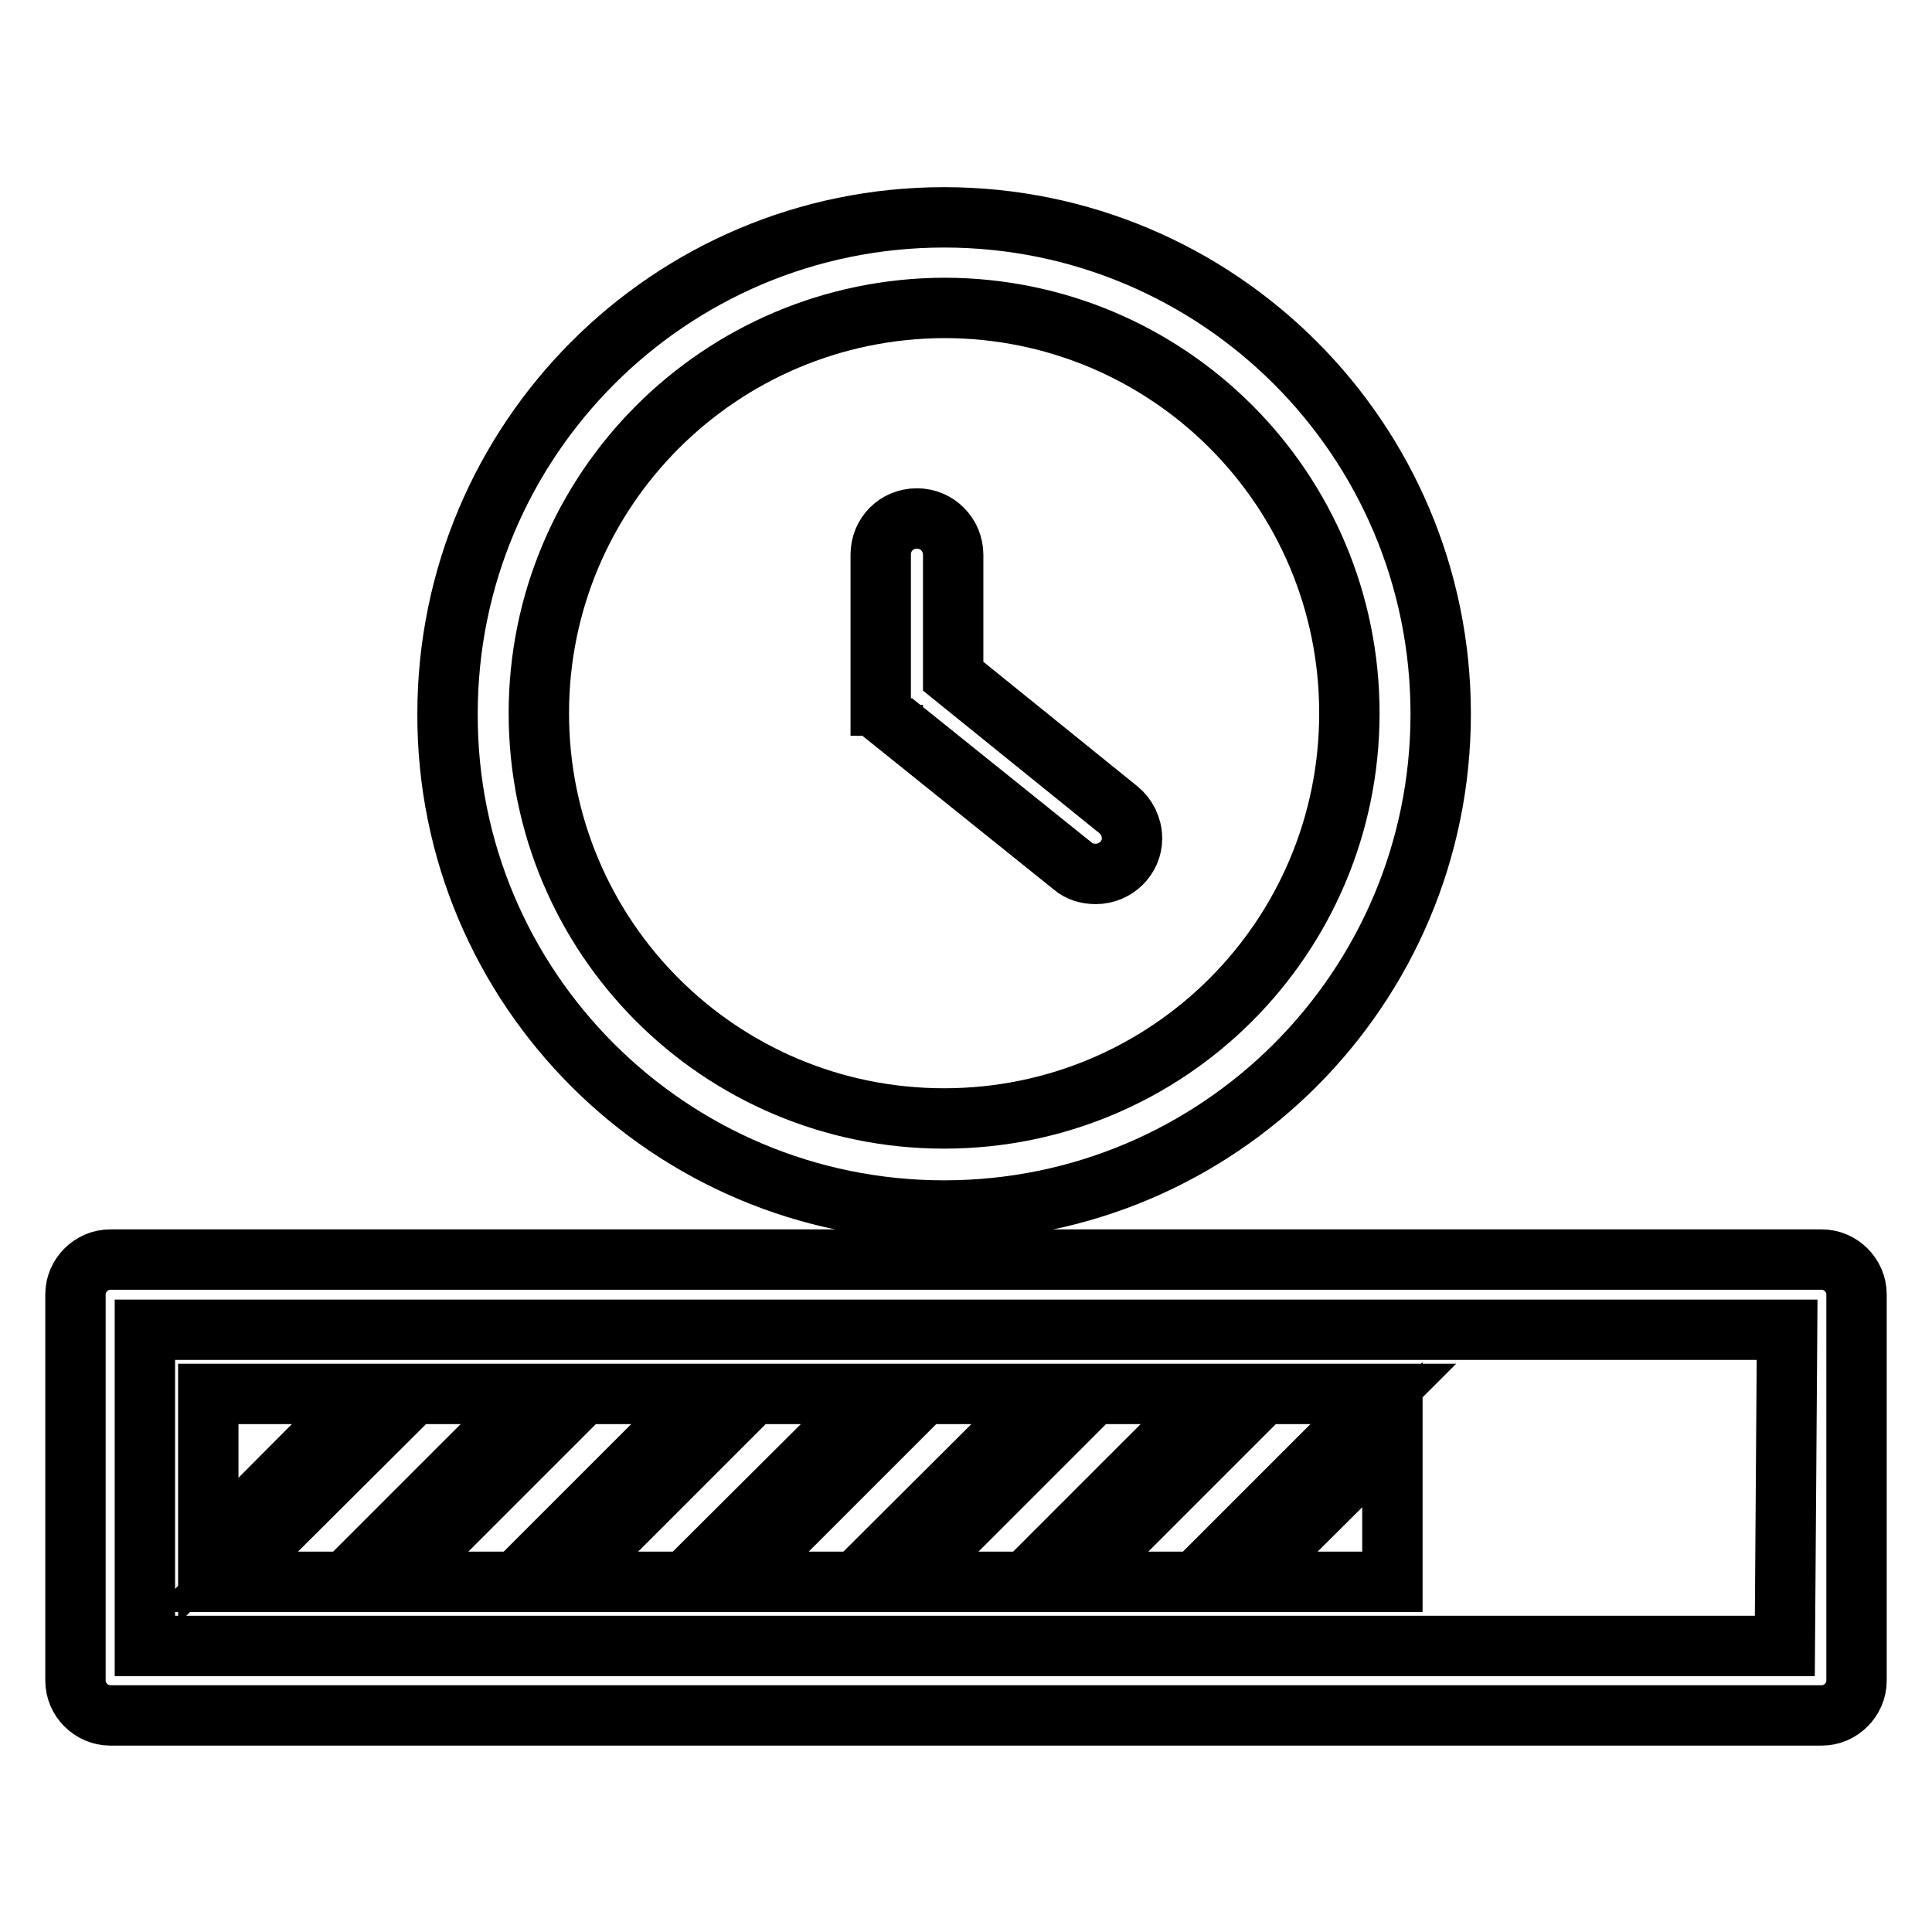 <?xml version="1.0" encoding="utf-8"?>
<!-- Svg Vector Icons : http://www.onlinewebfonts.com/icon -->
<!DOCTYPE svg PUBLIC "-//W3C//DTD SVG 1.1//EN" "http://www.w3.org/Graphics/SVG/1.1/DTD/svg11.dtd">
<svg version="1.1" xmlns="http://www.w3.org/2000/svg" xmlns:xlink="http://www.w3.org/1999/xlink" x="0px" y="0px" viewBox="0 0 256 256" enable-background="new 0 0 256 256" xml:space="preserve">
<g> <path stroke-width="8" fill-opacity="0" stroke="#000000"  d="M125.1,160.4c36.4,0,65.8-29.5,65.8-65.8c0-36.4-29.5-65.8-65.8-65.8c-36.4,0-65.8,29.5-65.8,65.8 C59.2,130.9,88.7,160.4,125.1,160.4z M125.1,40.8c29.7,0,53.7,24,53.7,53.7s-24,53.7-53.7,53.7c-29.7,0-53.7-24-53.7-53.7l0,0 C71.4,64.9,95.4,40.9,125.1,40.8L125.1,40.8z"/> <path stroke-width="8" fill-opacity="0" stroke="#000000"  d="M118.3,93.4v2.2l23.9,19.2c0.8,0.7,1.9,1,3,1c2.6,0,4.8-2.1,4.8-4.7c0-1.5-0.7-2.9-1.8-3.8l-21.9-17.7V73.5 c0-2.6-2.1-4.8-4.8-4.8s-4.8,2.1-4.8,4.8l0,0v20H118.3z M241.1,166.9H14.6c-2.5,0-4.6,2.1-4.6,4.6l0,0v51.2c0,2.5,2.1,4.6,4.6,4.6 l0,0h226.8c2.5,0,4.6-2.1,4.6-4.6l0,0v-51.2c0-2.5-2.1-4.6-4.6-4.6C241.3,166.9,241.2,166.9,241.1,166.9z M236.5,218.1H19.2v-41.9 h217.6L236.5,218.1z"/> <path stroke-width="8" fill-opacity="0" stroke="#000000"  d="M27.6,184.7v20.8l20.7-20.8H27.6z M135.9,209.6l24.9-24.9h-15.9L120,209.6H135.9z M45.8,209.6l24.9-24.9 H54.8l-25,24.9H45.8z M90.8,209.6l25-24.9h-16l-24.9,24.9H90.8z M68.4,209.6l24.9-24.9h-16l-24.9,24.9H68.4z M113.4,209.6l25-24.9 h-16l-24.9,24.9H113.4z M158.4,209.6l24.9-24.9h-15.9l-24.9,24.9H158.4z M184.5,209.6v-19.5l-19.6,19.5H184.5z"/></g>
</svg>